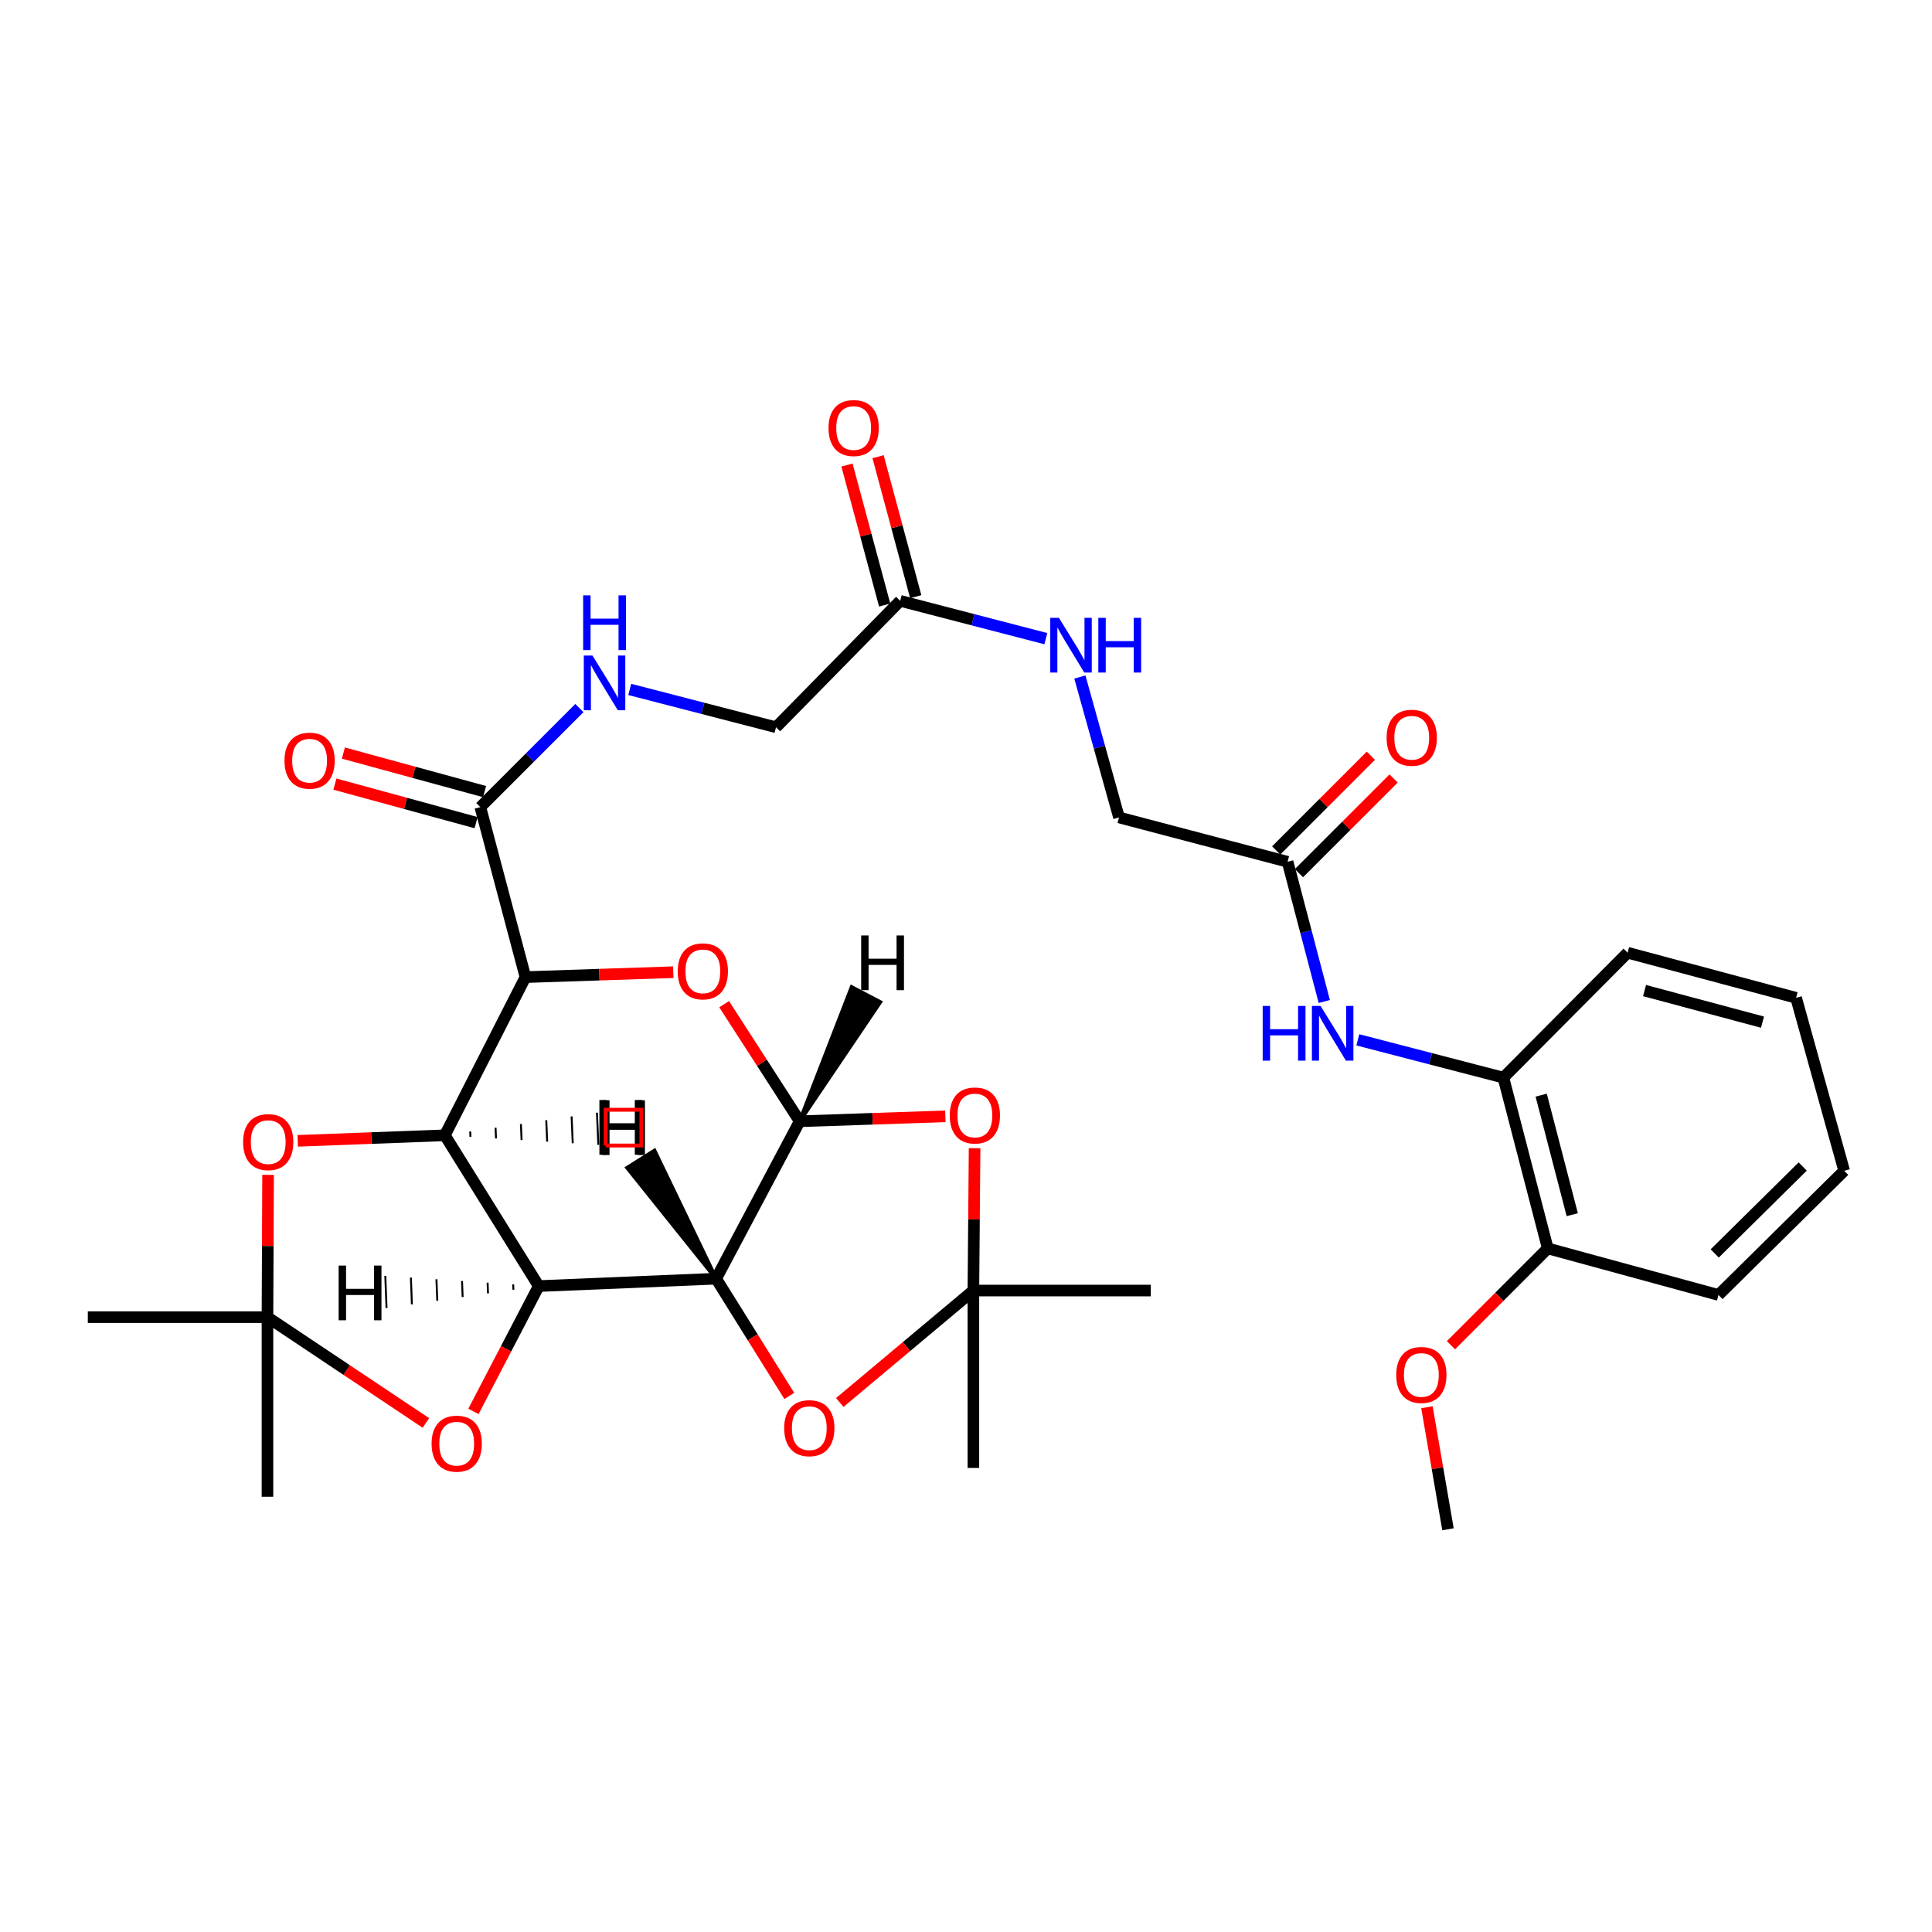 <?xml version='1.0' encoding='iso-8859-1'?>
<svg version='1.1' baseProfile='full'
              xmlns='http://www.w3.org/2000/svg'
                      xmlns:rdkit='http://www.rdkit.org/xml'
                      xmlns:xlink='http://www.w3.org/1999/xlink'
                  xml:space='preserve'
width='1000px' height='1000px' viewBox='0 0 1000 1000'>
<!-- END OF HEADER -->
<rect style='opacity:1.0;fill:#FFFFFF;stroke:none' width='1000' height='1000' x='0' y='0'> </rect>
<path class='bond-0' d='M 278.85,665.673 L 230.257,587.627' style='fill:none;fill-rule:evenodd;stroke:#000000;stroke-width:6px;stroke-linecap:butt;stroke-linejoin:miter;stroke-opacity:1' />
<path class='bond-1' d='M 278.85,665.673 L 370.668,661.85' style='fill:none;fill-rule:evenodd;stroke:#000000;stroke-width:6px;stroke-linecap:butt;stroke-linejoin:miter;stroke-opacity:1' />
<path class='bond-7' d='M 278.85,665.673 L 261.951,698.108' style='fill:none;fill-rule:evenodd;stroke:#000000;stroke-width:6px;stroke-linecap:butt;stroke-linejoin:miter;stroke-opacity:1' />
<path class='bond-7' d='M 261.951,698.108 L 245.051,730.544' style='fill:none;fill-rule:evenodd;stroke:#FF0000;stroke-width:6px;stroke-linecap:butt;stroke-linejoin:miter;stroke-opacity:1' />
<path class='bond-38' d='M 265.614,664.79 L 265.72,667.565' style='fill:none;fill-rule:evenodd;stroke:#000000;stroke-width:1.0px;stroke-linecap:butt;stroke-linejoin:miter;stroke-opacity:1' />
<path class='bond-38' d='M 252.378,663.908 L 252.591,669.457' style='fill:none;fill-rule:evenodd;stroke:#000000;stroke-width:1.0px;stroke-linecap:butt;stroke-linejoin:miter;stroke-opacity:1' />
<path class='bond-38' d='M 239.142,663.026 L 239.461,671.35' style='fill:none;fill-rule:evenodd;stroke:#000000;stroke-width:1.0px;stroke-linecap:butt;stroke-linejoin:miter;stroke-opacity:1' />
<path class='bond-38' d='M 225.906,662.143 L 226.331,673.242' style='fill:none;fill-rule:evenodd;stroke:#000000;stroke-width:1.0px;stroke-linecap:butt;stroke-linejoin:miter;stroke-opacity:1' />
<path class='bond-38' d='M 212.67,661.261 L 213.202,675.134' style='fill:none;fill-rule:evenodd;stroke:#000000;stroke-width:1.0px;stroke-linecap:butt;stroke-linejoin:miter;stroke-opacity:1' />
<path class='bond-38' d='M 199.434,660.378 L 200.072,677.027' style='fill:none;fill-rule:evenodd;stroke:#000000;stroke-width:1.0px;stroke-linecap:butt;stroke-linejoin:miter;stroke-opacity:1' />
<path class='bond-2' d='M 230.257,587.627 L 271.973,505.759' style='fill:none;fill-rule:evenodd;stroke:#000000;stroke-width:6px;stroke-linecap:butt;stroke-linejoin:miter;stroke-opacity:1' />
<path class='bond-8' d='M 230.257,587.627 L 192.186,589.061' style='fill:none;fill-rule:evenodd;stroke:#000000;stroke-width:6px;stroke-linecap:butt;stroke-linejoin:miter;stroke-opacity:1' />
<path class='bond-8' d='M 192.186,589.061 L 154.115,590.495' style='fill:none;fill-rule:evenodd;stroke:#FF0000;stroke-width:6px;stroke-linecap:butt;stroke-linejoin:miter;stroke-opacity:1' />
<path class='bond-39' d='M 243.496,588.45 L 243.377,585.676' style='fill:none;fill-rule:evenodd;stroke:#000000;stroke-width:1.0px;stroke-linecap:butt;stroke-linejoin:miter;stroke-opacity:1' />
<path class='bond-39' d='M 256.736,589.272 L 256.498,583.724' style='fill:none;fill-rule:evenodd;stroke:#000000;stroke-width:1.0px;stroke-linecap:butt;stroke-linejoin:miter;stroke-opacity:1' />
<path class='bond-39' d='M 269.975,590.095 L 269.618,581.772' style='fill:none;fill-rule:evenodd;stroke:#000000;stroke-width:1.0px;stroke-linecap:butt;stroke-linejoin:miter;stroke-opacity:1' />
<path class='bond-39' d='M 283.214,590.917 L 282.739,579.82' style='fill:none;fill-rule:evenodd;stroke:#000000;stroke-width:1.0px;stroke-linecap:butt;stroke-linejoin:miter;stroke-opacity:1' />
<path class='bond-39' d='M 296.454,591.74 L 295.859,577.869' style='fill:none;fill-rule:evenodd;stroke:#000000;stroke-width:1.0px;stroke-linecap:butt;stroke-linejoin:miter;stroke-opacity:1' />
<path class='bond-39' d='M 309.693,592.562 L 308.98,575.917' style='fill:none;fill-rule:evenodd;stroke:#000000;stroke-width:1.0px;stroke-linecap:butt;stroke-linejoin:miter;stroke-opacity:1' />
<path class='bond-3' d='M 370.668,661.85 L 413.921,580.362' style='fill:none;fill-rule:evenodd;stroke:#000000;stroke-width:6px;stroke-linecap:butt;stroke-linejoin:miter;stroke-opacity:1' />
<path class='bond-6' d='M 370.668,661.85 L 389.602,692.194' style='fill:none;fill-rule:evenodd;stroke:#000000;stroke-width:6px;stroke-linecap:butt;stroke-linejoin:miter;stroke-opacity:1' />
<path class='bond-6' d='M 389.602,692.194 L 408.535,722.539' style='fill:none;fill-rule:evenodd;stroke:#FF0000;stroke-width:6px;stroke-linecap:butt;stroke-linejoin:miter;stroke-opacity:1' />
<path class='bond-40' d='M 370.668,661.85 L 338.756,595.572 L 324.66,604.453 Z' style='fill:#000000;fill-rule:evenodd;fill-opacity:1;stroke:#000000;stroke-width:2px;stroke-linecap:butt;stroke-linejoin:miter;stroke-opacity:1;' />
<path class='bond-11' d='M 271.973,505.759 L 248.62,417.764' style='fill:none;fill-rule:evenodd;stroke:#000000;stroke-width:6px;stroke-linecap:butt;stroke-linejoin:miter;stroke-opacity:1' />
<path class='bond-36' d='M 271.973,505.759 L 310.234,504.479' style='fill:none;fill-rule:evenodd;stroke:#000000;stroke-width:6px;stroke-linecap:butt;stroke-linejoin:miter;stroke-opacity:1' />
<path class='bond-36' d='M 310.234,504.479 L 348.494,503.198' style='fill:none;fill-rule:evenodd;stroke:#FF0000;stroke-width:6px;stroke-linecap:butt;stroke-linejoin:miter;stroke-opacity:1' />
<path class='bond-4' d='M 413.921,580.362 L 394.364,550.06' style='fill:none;fill-rule:evenodd;stroke:#000000;stroke-width:6px;stroke-linecap:butt;stroke-linejoin:miter;stroke-opacity:1' />
<path class='bond-4' d='M 394.364,550.06 L 374.808,519.758' style='fill:none;fill-rule:evenodd;stroke:#FF0000;stroke-width:6px;stroke-linecap:butt;stroke-linejoin:miter;stroke-opacity:1' />
<path class='bond-5' d='M 413.921,580.362 L 451.622,579.084' style='fill:none;fill-rule:evenodd;stroke:#000000;stroke-width:6px;stroke-linecap:butt;stroke-linejoin:miter;stroke-opacity:1' />
<path class='bond-5' d='M 451.622,579.084 L 489.323,577.806' style='fill:none;fill-rule:evenodd;stroke:#FF0000;stroke-width:6px;stroke-linecap:butt;stroke-linejoin:miter;stroke-opacity:1' />
<path class='bond-41' d='M 413.921,580.362 L 455.583,518.679 L 440.82,510.957 Z' style='fill:#000000;fill-rule:evenodd;fill-opacity:1;stroke:#000000;stroke-width:2px;stroke-linecap:butt;stroke-linejoin:miter;stroke-opacity:1;' />
<path class='bond-35' d='M 504.447,594.316 L 504.135,631.151' style='fill:none;fill-rule:evenodd;stroke:#FF0000;stroke-width:6px;stroke-linecap:butt;stroke-linejoin:miter;stroke-opacity:1' />
<path class='bond-35' d='M 504.135,631.151 L 503.823,667.987' style='fill:none;fill-rule:evenodd;stroke:#000000;stroke-width:6px;stroke-linecap:butt;stroke-linejoin:miter;stroke-opacity:1' />
<path class='bond-9' d='M 434.661,725.925 L 469.242,696.956' style='fill:none;fill-rule:evenodd;stroke:#FF0000;stroke-width:6px;stroke-linecap:butt;stroke-linejoin:miter;stroke-opacity:1' />
<path class='bond-9' d='M 469.242,696.956 L 503.823,667.987' style='fill:none;fill-rule:evenodd;stroke:#000000;stroke-width:6px;stroke-linecap:butt;stroke-linejoin:miter;stroke-opacity:1' />
<path class='bond-10' d='M 220.449,736.514 L 179.444,709.132' style='fill:none;fill-rule:evenodd;stroke:#FF0000;stroke-width:6px;stroke-linecap:butt;stroke-linejoin:miter;stroke-opacity:1' />
<path class='bond-10' d='M 179.444,709.132 L 138.439,681.75' style='fill:none;fill-rule:evenodd;stroke:#000000;stroke-width:6px;stroke-linecap:butt;stroke-linejoin:miter;stroke-opacity:1' />
<path class='bond-34' d='M 138.755,608.098 L 138.597,644.924' style='fill:none;fill-rule:evenodd;stroke:#FF0000;stroke-width:6px;stroke-linecap:butt;stroke-linejoin:miter;stroke-opacity:1' />
<path class='bond-34' d='M 138.597,644.924 L 138.439,681.75' style='fill:none;fill-rule:evenodd;stroke:#000000;stroke-width:6px;stroke-linecap:butt;stroke-linejoin:miter;stroke-opacity:1' />
<path class='bond-25' d='M 503.823,667.987 L 595.65,667.987' style='fill:none;fill-rule:evenodd;stroke:#000000;stroke-width:6px;stroke-linecap:butt;stroke-linejoin:miter;stroke-opacity:1' />
<path class='bond-26' d='M 503.823,667.987 L 503.823,759.805' style='fill:none;fill-rule:evenodd;stroke:#000000;stroke-width:6px;stroke-linecap:butt;stroke-linejoin:miter;stroke-opacity:1' />
<path class='bond-27' d='M 138.439,681.75 L 45.455,681.75' style='fill:none;fill-rule:evenodd;stroke:#000000;stroke-width:6px;stroke-linecap:butt;stroke-linejoin:miter;stroke-opacity:1' />
<path class='bond-28' d='M 138.439,681.75 L 138.439,774.716' style='fill:none;fill-rule:evenodd;stroke:#000000;stroke-width:6px;stroke-linecap:butt;stroke-linejoin:miter;stroke-opacity:1' />
<path class='bond-13' d='M 248.62,417.764 L 274.259,392.125' style='fill:none;fill-rule:evenodd;stroke:#000000;stroke-width:6px;stroke-linecap:butt;stroke-linejoin:miter;stroke-opacity:1' />
<path class='bond-13' d='M 274.259,392.125 L 299.899,366.486' style='fill:none;fill-rule:evenodd;stroke:#0000FF;stroke-width:6px;stroke-linecap:butt;stroke-linejoin:miter;stroke-opacity:1' />
<path class='bond-18' d='M 250.814,409.728 L 214.271,399.754' style='fill:none;fill-rule:evenodd;stroke:#000000;stroke-width:6px;stroke-linecap:butt;stroke-linejoin:miter;stroke-opacity:1' />
<path class='bond-18' d='M 214.271,399.754 L 177.729,389.78' style='fill:none;fill-rule:evenodd;stroke:#FF0000;stroke-width:6px;stroke-linecap:butt;stroke-linejoin:miter;stroke-opacity:1' />
<path class='bond-18' d='M 246.427,425.8 L 209.885,415.827' style='fill:none;fill-rule:evenodd;stroke:#000000;stroke-width:6px;stroke-linecap:butt;stroke-linejoin:miter;stroke-opacity:1' />
<path class='bond-18' d='M 209.885,415.827 L 173.342,405.853' style='fill:none;fill-rule:evenodd;stroke:#FF0000;stroke-width:6px;stroke-linecap:butt;stroke-linejoin:miter;stroke-opacity:1' />
<path class='bond-12' d='M 685.457,518.377 L 675.952,482.218' style='fill:none;fill-rule:evenodd;stroke:#0000FF;stroke-width:6px;stroke-linecap:butt;stroke-linejoin:miter;stroke-opacity:1' />
<path class='bond-12' d='M 675.952,482.218 L 666.448,446.059' style='fill:none;fill-rule:evenodd;stroke:#000000;stroke-width:6px;stroke-linecap:butt;stroke-linejoin:miter;stroke-opacity:1' />
<path class='bond-15' d='M 702.804,538.213 L 740.476,547.995' style='fill:none;fill-rule:evenodd;stroke:#0000FF;stroke-width:6px;stroke-linecap:butt;stroke-linejoin:miter;stroke-opacity:1' />
<path class='bond-15' d='M 740.476,547.995 L 778.147,557.777' style='fill:none;fill-rule:evenodd;stroke:#000000;stroke-width:6px;stroke-linecap:butt;stroke-linejoin:miter;stroke-opacity:1' />
<path class='bond-22' d='M 325.944,356.843 L 363.809,366.635' style='fill:none;fill-rule:evenodd;stroke:#0000FF;stroke-width:6px;stroke-linecap:butt;stroke-linejoin:miter;stroke-opacity:1' />
<path class='bond-22' d='M 363.809,366.635 L 401.675,376.427' style='fill:none;fill-rule:evenodd;stroke:#000000;stroke-width:6px;stroke-linecap:butt;stroke-linejoin:miter;stroke-opacity:1' />
<path class='bond-14' d='M 666.448,446.059 L 579.193,423.105' style='fill:none;fill-rule:evenodd;stroke:#000000;stroke-width:6px;stroke-linecap:butt;stroke-linejoin:miter;stroke-opacity:1' />
<path class='bond-20' d='M 672.339,451.949 L 696.835,427.446' style='fill:none;fill-rule:evenodd;stroke:#000000;stroke-width:6px;stroke-linecap:butt;stroke-linejoin:miter;stroke-opacity:1' />
<path class='bond-20' d='M 696.835,427.446 L 721.33,402.944' style='fill:none;fill-rule:evenodd;stroke:#FF0000;stroke-width:6px;stroke-linecap:butt;stroke-linejoin:miter;stroke-opacity:1' />
<path class='bond-20' d='M 660.557,440.17 L 685.052,415.667' style='fill:none;fill-rule:evenodd;stroke:#000000;stroke-width:6px;stroke-linecap:butt;stroke-linejoin:miter;stroke-opacity:1' />
<path class='bond-20' d='M 685.052,415.667 L 709.548,391.165' style='fill:none;fill-rule:evenodd;stroke:#FF0000;stroke-width:6px;stroke-linecap:butt;stroke-linejoin:miter;stroke-opacity:1' />
<path class='bond-19' d='M 778.147,557.777 L 801.121,646.171' style='fill:none;fill-rule:evenodd;stroke:#000000;stroke-width:6px;stroke-linecap:butt;stroke-linejoin:miter;stroke-opacity:1' />
<path class='bond-19' d='M 797.718,566.845 L 813.799,628.721' style='fill:none;fill-rule:evenodd;stroke:#000000;stroke-width:6px;stroke-linecap:butt;stroke-linejoin:miter;stroke-opacity:1' />
<path class='bond-29' d='M 778.147,557.777 L 842.439,493.125' style='fill:none;fill-rule:evenodd;stroke:#000000;stroke-width:6px;stroke-linecap:butt;stroke-linejoin:miter;stroke-opacity:1' />
<path class='bond-16' d='M 465.948,310.998 L 401.675,376.427' style='fill:none;fill-rule:evenodd;stroke:#000000;stroke-width:6px;stroke-linecap:butt;stroke-linejoin:miter;stroke-opacity:1' />
<path class='bond-17' d='M 465.948,310.998 L 503.637,320.784' style='fill:none;fill-rule:evenodd;stroke:#000000;stroke-width:6px;stroke-linecap:butt;stroke-linejoin:miter;stroke-opacity:1' />
<path class='bond-17' d='M 503.637,320.784 L 541.327,330.571' style='fill:none;fill-rule:evenodd;stroke:#0000FF;stroke-width:6px;stroke-linecap:butt;stroke-linejoin:miter;stroke-opacity:1' />
<path class='bond-21' d='M 473.992,308.832 L 464.239,272.605' style='fill:none;fill-rule:evenodd;stroke:#000000;stroke-width:6px;stroke-linecap:butt;stroke-linejoin:miter;stroke-opacity:1' />
<path class='bond-21' d='M 464.239,272.605 L 454.487,236.379' style='fill:none;fill-rule:evenodd;stroke:#FF0000;stroke-width:6px;stroke-linecap:butt;stroke-linejoin:miter;stroke-opacity:1' />
<path class='bond-21' d='M 457.904,313.163 L 448.151,276.936' style='fill:none;fill-rule:evenodd;stroke:#000000;stroke-width:6px;stroke-linecap:butt;stroke-linejoin:miter;stroke-opacity:1' />
<path class='bond-21' d='M 448.151,276.936 L 438.399,240.709' style='fill:none;fill-rule:evenodd;stroke:#FF0000;stroke-width:6px;stroke-linecap:butt;stroke-linejoin:miter;stroke-opacity:1' />
<path class='bond-23' d='M 558.941,350.426 L 569.067,386.765' style='fill:none;fill-rule:evenodd;stroke:#0000FF;stroke-width:6px;stroke-linecap:butt;stroke-linejoin:miter;stroke-opacity:1' />
<path class='bond-23' d='M 569.067,386.765 L 579.193,423.105' style='fill:none;fill-rule:evenodd;stroke:#000000;stroke-width:6px;stroke-linecap:butt;stroke-linejoin:miter;stroke-opacity:1' />
<path class='bond-24' d='M 801.121,646.171 L 776.062,671.225' style='fill:none;fill-rule:evenodd;stroke:#000000;stroke-width:6px;stroke-linecap:butt;stroke-linejoin:miter;stroke-opacity:1' />
<path class='bond-24' d='M 776.062,671.225 L 751.004,696.28' style='fill:none;fill-rule:evenodd;stroke:#FF0000;stroke-width:6px;stroke-linecap:butt;stroke-linejoin:miter;stroke-opacity:1' />
<path class='bond-30' d='M 801.121,646.171 L 889.486,670.273' style='fill:none;fill-rule:evenodd;stroke:#000000;stroke-width:6px;stroke-linecap:butt;stroke-linejoin:miter;stroke-opacity:1' />
<path class='bond-31' d='M 738.585,728.379 L 744.029,759.966' style='fill:none;fill-rule:evenodd;stroke:#FF0000;stroke-width:6px;stroke-linecap:butt;stroke-linejoin:miter;stroke-opacity:1' />
<path class='bond-31' d='M 744.029,759.966 L 749.473,791.552' style='fill:none;fill-rule:evenodd;stroke:#000000;stroke-width:6px;stroke-linecap:butt;stroke-linejoin:miter;stroke-opacity:1' />
<path class='bond-32' d='M 842.439,493.125 L 929.656,516.468' style='fill:none;fill-rule:evenodd;stroke:#000000;stroke-width:6px;stroke-linecap:butt;stroke-linejoin:miter;stroke-opacity:1' />
<path class='bond-32' d='M 851.214,512.721 L 912.266,529.061' style='fill:none;fill-rule:evenodd;stroke:#000000;stroke-width:6px;stroke-linecap:butt;stroke-linejoin:miter;stroke-opacity:1' />
<path class='bond-37' d='M 889.486,670.273 L 954.545,606' style='fill:none;fill-rule:evenodd;stroke:#000000;stroke-width:6px;stroke-linecap:butt;stroke-linejoin:miter;stroke-opacity:1' />
<path class='bond-37' d='M 887.536,648.78 L 933.078,603.789' style='fill:none;fill-rule:evenodd;stroke:#000000;stroke-width:6px;stroke-linecap:butt;stroke-linejoin:miter;stroke-opacity:1' />
<path class='bond-33' d='M 929.656,516.468 L 954.545,606' style='fill:none;fill-rule:evenodd;stroke:#000000;stroke-width:6px;stroke-linecap:butt;stroke-linejoin:miter;stroke-opacity:1' />
<path  class='atom-5' d='M 350.791 502.766
Q 350.791 495.966, 354.151 492.166
Q 357.511 488.366, 363.791 488.366
Q 370.071 488.366, 373.431 492.166
Q 376.791 495.966, 376.791 502.766
Q 376.791 509.646, 373.391 513.566
Q 369.991 517.446, 363.791 517.446
Q 357.551 517.446, 354.151 513.566
Q 350.791 509.686, 350.791 502.766
M 363.791 514.246
Q 368.111 514.246, 370.431 511.366
Q 372.791 508.446, 372.791 502.766
Q 372.791 497.206, 370.431 494.406
Q 368.111 491.566, 363.791 491.566
Q 359.471 491.566, 357.111 494.366
Q 354.791 497.166, 354.791 502.766
Q 354.791 508.486, 357.111 511.366
Q 359.471 514.246, 363.791 514.246
' fill='#FF0000'/>
<path  class='atom-6' d='M 491.591 577.369
Q 491.591 570.569, 494.951 566.769
Q 498.311 562.969, 504.591 562.969
Q 510.871 562.969, 514.231 566.769
Q 517.591 570.569, 517.591 577.369
Q 517.591 584.249, 514.191 588.169
Q 510.791 592.049, 504.591 592.049
Q 498.351 592.049, 494.951 588.169
Q 491.591 584.289, 491.591 577.369
M 504.591 588.849
Q 508.911 588.849, 511.231 585.969
Q 513.591 583.049, 513.591 577.369
Q 513.591 571.809, 511.231 569.009
Q 508.911 566.169, 504.591 566.169
Q 500.271 566.169, 497.911 568.969
Q 495.591 571.769, 495.591 577.369
Q 495.591 583.089, 497.911 585.969
Q 500.271 588.849, 504.591 588.849
' fill='#FF0000'/>
<path  class='atom-7' d='M 405.891 739.216
Q 405.891 732.416, 409.251 728.616
Q 412.611 724.816, 418.891 724.816
Q 425.171 724.816, 428.531 728.616
Q 431.891 732.416, 431.891 739.216
Q 431.891 746.096, 428.491 750.016
Q 425.091 753.896, 418.891 753.896
Q 412.651 753.896, 409.251 750.016
Q 405.891 746.136, 405.891 739.216
M 418.891 750.696
Q 423.211 750.696, 425.531 747.816
Q 427.891 744.896, 427.891 739.216
Q 427.891 733.656, 425.531 730.856
Q 423.211 728.016, 418.891 728.016
Q 414.571 728.016, 412.211 730.816
Q 409.891 733.616, 409.891 739.216
Q 409.891 744.936, 412.211 747.816
Q 414.571 750.696, 418.891 750.696
' fill='#FF0000'/>
<path  class='atom-8' d='M 223.393 747.241
Q 223.393 740.441, 226.753 736.641
Q 230.113 732.841, 236.393 732.841
Q 242.673 732.841, 246.033 736.641
Q 249.393 740.441, 249.393 747.241
Q 249.393 754.121, 245.993 758.041
Q 242.593 761.921, 236.393 761.921
Q 230.153 761.921, 226.753 758.041
Q 223.393 754.161, 223.393 747.241
M 236.393 758.721
Q 240.713 758.721, 243.033 755.841
Q 245.393 752.921, 245.393 747.241
Q 245.393 741.681, 243.033 738.881
Q 240.713 736.041, 236.393 736.041
Q 232.073 736.041, 229.713 738.841
Q 227.393 741.641, 227.393 747.241
Q 227.393 752.961, 229.713 755.841
Q 232.073 758.721, 236.393 758.721
' fill='#FF0000'/>
<path  class='atom-9' d='M 125.828 591.151
Q 125.828 584.351, 129.188 580.551
Q 132.548 576.751, 138.828 576.751
Q 145.108 576.751, 148.468 580.551
Q 151.828 584.351, 151.828 591.151
Q 151.828 598.031, 148.428 601.951
Q 145.028 605.831, 138.828 605.831
Q 132.588 605.831, 129.188 601.951
Q 125.828 598.071, 125.828 591.151
M 138.828 602.631
Q 143.148 602.631, 145.468 599.751
Q 147.828 596.831, 147.828 591.151
Q 147.828 585.591, 145.468 582.791
Q 143.148 579.951, 138.828 579.951
Q 134.508 579.951, 132.148 582.751
Q 129.828 585.551, 129.828 591.151
Q 129.828 596.871, 132.148 599.751
Q 134.508 602.631, 138.828 602.631
' fill='#FF0000'/>
<path  class='atom-13' d='M 653.562 520.672
L 657.402 520.672
L 657.402 532.712
L 671.882 532.712
L 671.882 520.672
L 675.722 520.672
L 675.722 548.992
L 671.882 548.992
L 671.882 535.912
L 657.402 535.912
L 657.402 548.992
L 653.562 548.992
L 653.562 520.672
' fill='#0000FF'/>
<path  class='atom-13' d='M 683.522 520.672
L 692.802 535.672
Q 693.722 537.152, 695.202 539.832
Q 696.682 542.512, 696.762 542.672
L 696.762 520.672
L 700.522 520.672
L 700.522 548.992
L 696.642 548.992
L 686.682 532.592
Q 685.522 530.672, 684.282 528.472
Q 683.082 526.272, 682.722 525.592
L 682.722 548.992
L 679.042 548.992
L 679.042 520.672
L 683.522 520.672
' fill='#0000FF'/>
<path  class='atom-14' d='M 306.652 339.313
L 315.932 354.313
Q 316.852 355.793, 318.332 358.473
Q 319.812 361.153, 319.892 361.313
L 319.892 339.313
L 323.652 339.313
L 323.652 367.633
L 319.772 367.633
L 309.812 351.233
Q 308.652 349.313, 307.412 347.113
Q 306.212 344.913, 305.852 344.233
L 305.852 367.633
L 302.172 367.633
L 302.172 339.313
L 306.652 339.313
' fill='#0000FF'/>
<path  class='atom-14' d='M 301.832 308.161
L 305.672 308.161
L 305.672 320.201
L 320.152 320.201
L 320.152 308.161
L 323.992 308.161
L 323.992 336.481
L 320.152 336.481
L 320.152 323.401
L 305.672 323.401
L 305.672 336.481
L 301.832 336.481
L 301.832 308.161
' fill='#0000FF'/>
<path  class='atom-18' d='M 548.09 319.792
L 557.37 334.792
Q 558.29 336.272, 559.77 338.952
Q 561.25 341.632, 561.33 341.792
L 561.33 319.792
L 565.09 319.792
L 565.09 348.112
L 561.21 348.112
L 551.25 331.712
Q 550.09 329.792, 548.85 327.592
Q 547.65 325.392, 547.29 324.712
L 547.29 348.112
L 543.61 348.112
L 543.61 319.792
L 548.09 319.792
' fill='#0000FF'/>
<path  class='atom-18' d='M 568.49 319.792
L 572.33 319.792
L 572.33 331.832
L 586.81 331.832
L 586.81 319.792
L 590.65 319.792
L 590.65 348.112
L 586.81 348.112
L 586.81 335.032
L 572.33 335.032
L 572.33 348.112
L 568.49 348.112
L 568.49 319.792
' fill='#0000FF'/>
<path  class='atom-19' d='M 147.246 393.723
Q 147.246 386.923, 150.606 383.123
Q 153.966 379.323, 160.246 379.323
Q 166.526 379.323, 169.886 383.123
Q 173.246 386.923, 173.246 393.723
Q 173.246 400.603, 169.846 404.523
Q 166.446 408.403, 160.246 408.403
Q 154.006 408.403, 150.606 404.523
Q 147.246 400.643, 147.246 393.723
M 160.246 405.203
Q 164.566 405.203, 166.886 402.323
Q 169.246 399.403, 169.246 393.723
Q 169.246 388.163, 166.886 385.363
Q 164.566 382.523, 160.246 382.523
Q 155.926 382.523, 153.566 385.323
Q 151.246 388.123, 151.246 393.723
Q 151.246 399.443, 153.566 402.323
Q 155.926 405.203, 160.246 405.203
' fill='#FF0000'/>
<path  class='atom-21' d='M 717.711 381.857
Q 717.711 375.057, 721.071 371.257
Q 724.431 367.457, 730.711 367.457
Q 736.991 367.457, 740.351 371.257
Q 743.711 375.057, 743.711 381.857
Q 743.711 388.737, 740.311 392.657
Q 736.911 396.537, 730.711 396.537
Q 724.471 396.537, 721.071 392.657
Q 717.711 388.777, 717.711 381.857
M 730.711 393.337
Q 735.031 393.337, 737.351 390.457
Q 739.711 387.537, 739.711 381.857
Q 739.711 376.297, 737.351 373.497
Q 735.031 370.657, 730.711 370.657
Q 726.391 370.657, 724.031 373.457
Q 721.711 376.257, 721.711 381.857
Q 721.711 387.577, 724.031 390.457
Q 726.391 393.337, 730.711 393.337
' fill='#FF0000'/>
<path  class='atom-22' d='M 428.846 221.546
Q 428.846 214.746, 432.206 210.946
Q 435.566 207.146, 441.846 207.146
Q 448.126 207.146, 451.486 210.946
Q 454.846 214.746, 454.846 221.546
Q 454.846 228.426, 451.446 232.346
Q 448.046 236.226, 441.846 236.226
Q 435.606 236.226, 432.206 232.346
Q 428.846 228.466, 428.846 221.546
M 441.846 233.026
Q 446.166 233.026, 448.486 230.146
Q 450.846 227.226, 450.846 221.546
Q 450.846 215.986, 448.486 213.186
Q 446.166 210.346, 441.846 210.346
Q 437.526 210.346, 435.166 213.146
Q 432.846 215.946, 432.846 221.546
Q 432.846 227.266, 435.166 230.146
Q 437.526 233.026, 441.846 233.026
' fill='#FF0000'/>
<path  class='atom-25' d='M 722.691 711.671
Q 722.691 704.871, 726.051 701.071
Q 729.411 697.271, 735.691 697.271
Q 741.971 697.271, 745.331 701.071
Q 748.691 704.871, 748.691 711.671
Q 748.691 718.551, 745.291 722.471
Q 741.891 726.351, 735.691 726.351
Q 729.451 726.351, 726.051 722.471
Q 722.691 718.591, 722.691 711.671
M 735.691 723.151
Q 740.011 723.151, 742.331 720.271
Q 744.691 717.351, 744.691 711.671
Q 744.691 706.111, 742.331 703.311
Q 740.011 700.471, 735.691 700.471
Q 731.371 700.471, 729.011 703.271
Q 726.691 706.071, 726.691 711.671
Q 726.691 717.391, 729.011 720.271
Q 731.371 723.151, 735.691 723.151
' fill='#FF0000'/>
<path  class='atom-35' d='M 175.279 655.056
L 179.119 655.056
L 179.119 667.096
L 193.599 667.096
L 193.599 655.056
L 197.439 655.056
L 197.439 683.376
L 193.599 683.376
L 193.599 670.296
L 179.119 670.296
L 179.119 683.376
L 175.279 683.376
L 175.279 655.056
' fill='#000000'/>
<path  class='atom-36' d='M 311.65 569.506
L 315.49 569.506
L 315.49 581.546
L 329.97 581.546
L 329.97 569.506
L 333.81 569.506
L 333.81 597.826
L 329.97 597.826
L 329.97 584.746
L 315.49 584.746
L 315.49 597.826
L 311.65 597.826
L 311.65 569.506
' fill='#000000'/>
<path  class='atom-37' d='M 310.248 569.379
L 314.088 569.379
L 314.088 581.419
L 328.568 581.419
L 328.568 569.379
L 332.408 569.379
L 332.408 597.699
L 328.568 597.699
L 328.568 584.619
L 314.088 584.619
L 314.088 597.699
L 310.248 597.699
L 310.248 569.379
' fill='#000000'/>
<path  class='atom-38' d='M 445.738 484.184
L 449.578 484.184
L 449.578 496.224
L 464.058 496.224
L 464.058 484.184
L 467.898 484.184
L 467.898 512.504
L 464.058 512.504
L 464.058 499.424
L 449.578 499.424
L 449.578 512.504
L 445.738 512.504
L 445.738 484.184
' fill='#000000'/>
<path d='M 313.475,592.921 L 313.475,574.41 L 331.986,574.41 L 331.986,592.921 L 313.475,592.921' style='fill:none;stroke:#FF0000;stroke-width:2px;stroke-linecap:butt;stroke-linejoin:miter;stroke-opacity:1;' />
</svg>
